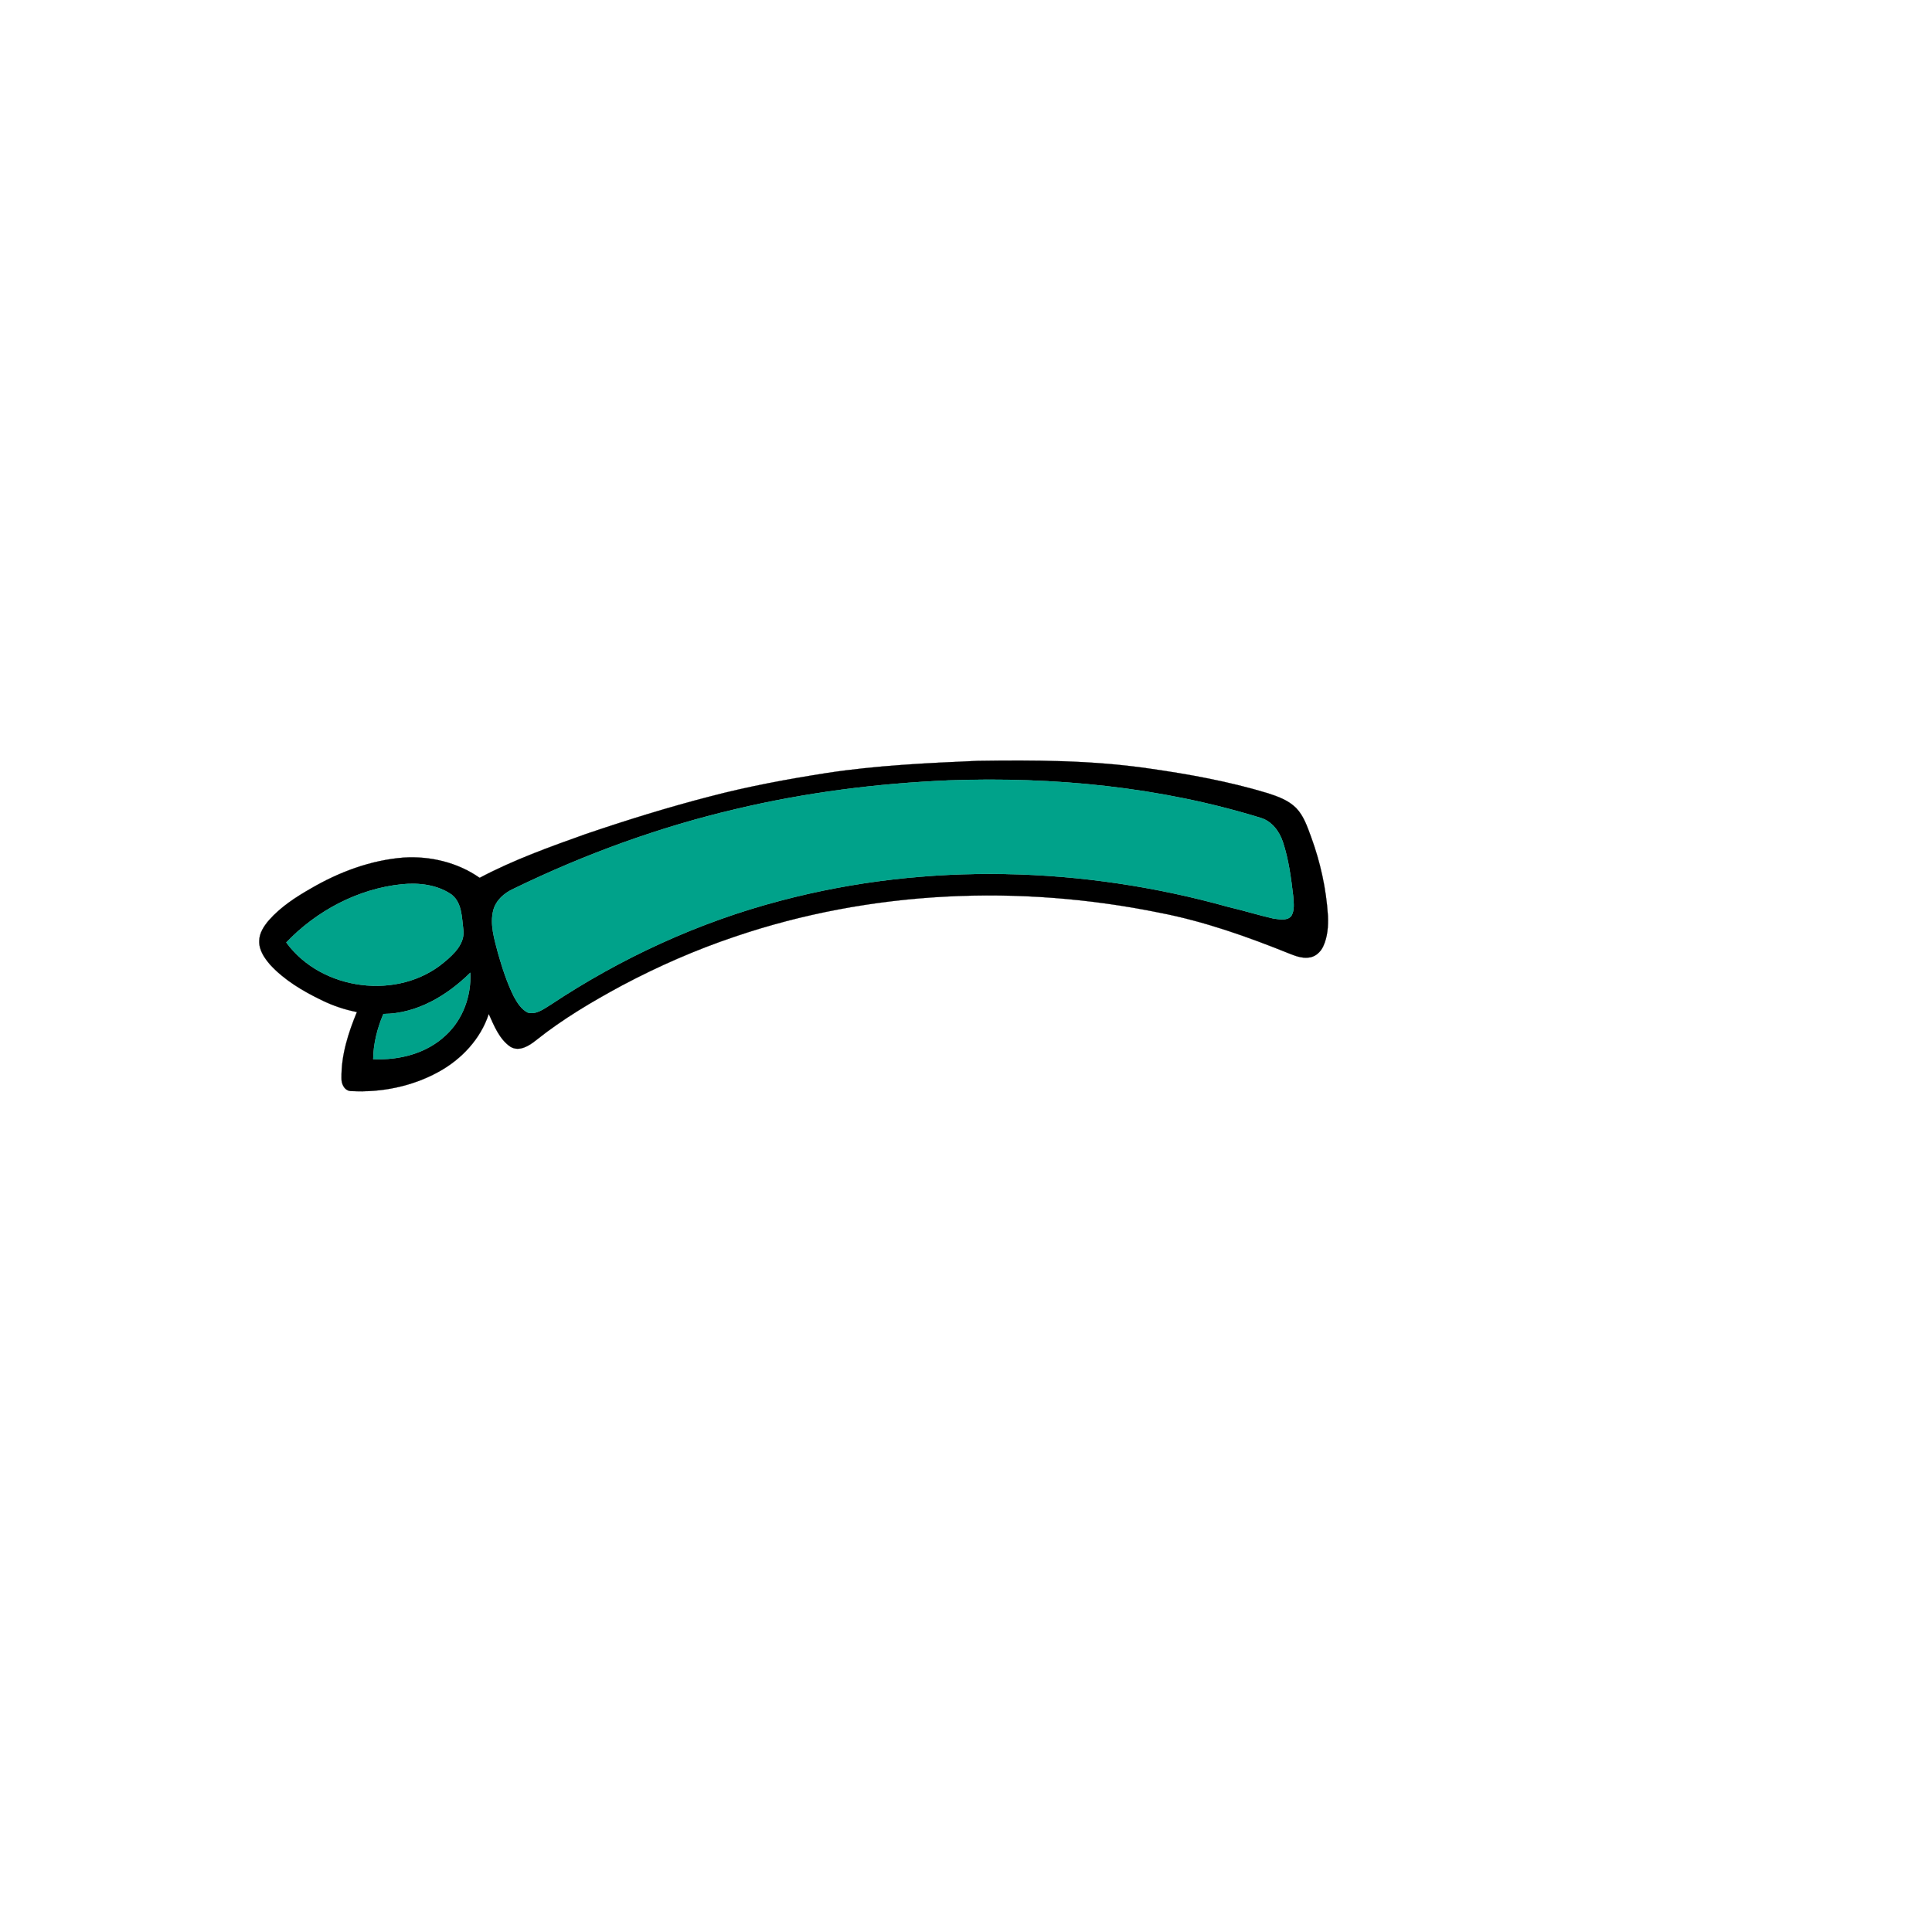 <?xml version="1.0" encoding="UTF-8" ?>
<!DOCTYPE svg PUBLIC "-//W3C//DTD SVG 1.1//EN" "http://www.w3.org/Graphics/SVG/1.1/DTD/svg11.dtd">
<svg width="1000pt" height="1000pt" viewBox="0 0 1000 1000" version="1.1" xmlns="http://www.w3.org/2000/svg">
<path fill="#000000" stroke="#000000" stroke-width="0.094" opacity="1.00" d=" M 428.00 400.10 C 453.80 396.17 479.90 394.95 505.94 393.82 C 535.50 393.39 565.18 393.49 594.49 397.75 C 615.29 400.71 636.05 404.47 656.18 410.56 C 661.44 412.26 666.89 414.22 670.88 418.23 C 674.80 422.29 676.61 427.78 678.53 432.96 C 683.40 446.16 686.45 460.04 687.34 474.08 C 687.55 479.41 687.17 484.96 684.88 489.85 C 683.47 492.95 680.49 495.54 676.98 495.67 C 673.66 495.97 670.49 494.80 667.47 493.60 C 645.66 484.81 623.36 476.89 600.22 472.42 C 527.46 457.59 450.65 460.88 380.18 484.85 C 360.14 491.61 340.70 500.12 322.02 510.03 C 306.53 518.40 291.28 527.38 277.50 538.39 C 273.89 541.28 268.83 544.54 264.22 541.81 C 258.43 537.86 255.77 530.95 252.98 524.81 C 248.75 537.82 238.79 548.35 226.91 554.84 C 213.27 562.34 197.42 565.53 181.93 564.74 C 178.43 564.82 176.58 561.09 176.76 558.02 C 176.58 546.18 180.25 534.66 184.74 523.83 C 178.36 522.59 172.15 520.48 166.32 517.60 C 156.63 512.90 147.13 507.28 139.79 499.28 C 136.83 495.86 134.01 491.72 134.18 487.01 C 134.23 482.89 136.65 479.29 139.23 476.28 C 145.29 469.42 153.04 464.37 160.92 459.88 C 175.59 451.32 191.95 445.20 208.97 443.88 C 222.71 443.01 236.94 446.42 248.27 454.37 C 265.88 445.03 284.71 438.29 303.45 431.61 C 324.55 424.45 345.86 417.83 367.44 412.26 C 387.37 407.02 407.65 403.29 428.00 400.10 M 491.12 403.92 C 454.06 405.49 417.08 410.18 380.97 418.76 C 341.22 428.06 302.64 442.13 265.93 459.97 C 261.13 462.12 256.72 465.90 255.33 471.16 C 253.44 478.58 255.93 486.16 257.77 493.35 C 260.00 501.05 262.43 508.75 266.05 515.94 C 267.78 519.09 269.82 522.41 273.15 524.08 C 277.57 525.33 281.47 522.17 285.03 520.02 C 321.45 495.83 361.69 477.27 404.02 466.18 C 479.69 446.13 560.56 448.40 635.77 469.42 C 643.62 471.24 651.32 473.67 659.18 475.45 C 662.11 475.77 665.88 476.71 668.21 474.32 C 670.22 471.31 669.59 467.44 669.38 464.04 C 668.26 454.55 667.04 444.96 664.03 435.86 C 662.21 430.27 658.26 425.01 652.42 423.30 C 600.36 407.25 545.42 401.97 491.12 403.92 M 148.18 487.81 C 166.41 512.85 206.30 517.98 230.00 497.94 C 235.06 493.74 240.84 488.23 239.79 480.99 C 239.00 474.83 239.13 467.38 233.85 463.12 C 226.43 457.92 216.88 456.83 208.06 457.69 C 185.33 460.01 163.90 471.39 148.18 487.81 M 198.45 524.83 C 195.31 532.20 193.28 540.16 193.16 548.20 C 206.62 548.87 220.88 545.25 230.81 535.76 C 239.64 527.60 244.00 515.37 243.42 503.48 C 231.44 515.34 215.74 524.71 198.45 524.83 Z" />
<path fill="#00a28a" stroke="#00a28a" stroke-width="0.094" opacity="1.00" d=" M 491.12 403.92 C 545.42 401.97 600.36 407.25 652.42 423.30 C 658.26 425.01 662.21 430.27 664.03 435.86 C 667.04 444.96 668.26 454.55 669.38 464.04 C 669.59 467.44 670.22 471.31 668.21 474.32 C 665.88 476.71 662.11 475.77 659.18 475.45 C 651.32 473.67 643.62 471.24 635.77 469.42 C 560.56 448.40 479.69 446.13 404.02 466.18 C 361.69 477.27 321.45 495.83 285.03 520.02 C 281.47 522.17 277.57 525.33 273.15 524.08 C 269.82 522.41 267.78 519.09 266.05 515.94 C 262.43 508.75 260.00 501.05 257.77 493.35 C 255.93 486.16 253.44 478.58 255.33 471.16 C 256.72 465.90 261.13 462.12 265.93 459.97 C 302.64 442.13 341.22 428.06 380.97 418.76 C 417.08 410.18 454.06 405.49 491.12 403.92 Z" />
<path fill="#00a28a" stroke="#00a28a" stroke-width="0.094" opacity="1.00" d=" M 148.18 487.81 C 163.90 471.39 185.33 460.01 208.06 457.69 C 216.88 456.83 226.43 457.92 233.85 463.12 C 239.13 467.38 239.00 474.83 239.79 480.99 C 240.84 488.23 235.06 493.74 230.00 497.94 C 206.30 517.98 166.41 512.85 148.18 487.81 Z" />
<path fill="#00a28a" stroke="#00a28a" stroke-width="0.094" opacity="1.00" d=" M 198.45 524.83 C 215.74 524.71 231.44 515.34 243.42 503.48 C 244.00 515.37 239.64 527.60 230.81 535.76 C 220.88 545.25 206.62 548.87 193.16 548.20 C 193.28 540.16 195.31 532.20 198.45 524.83 Z" />
</svg>
